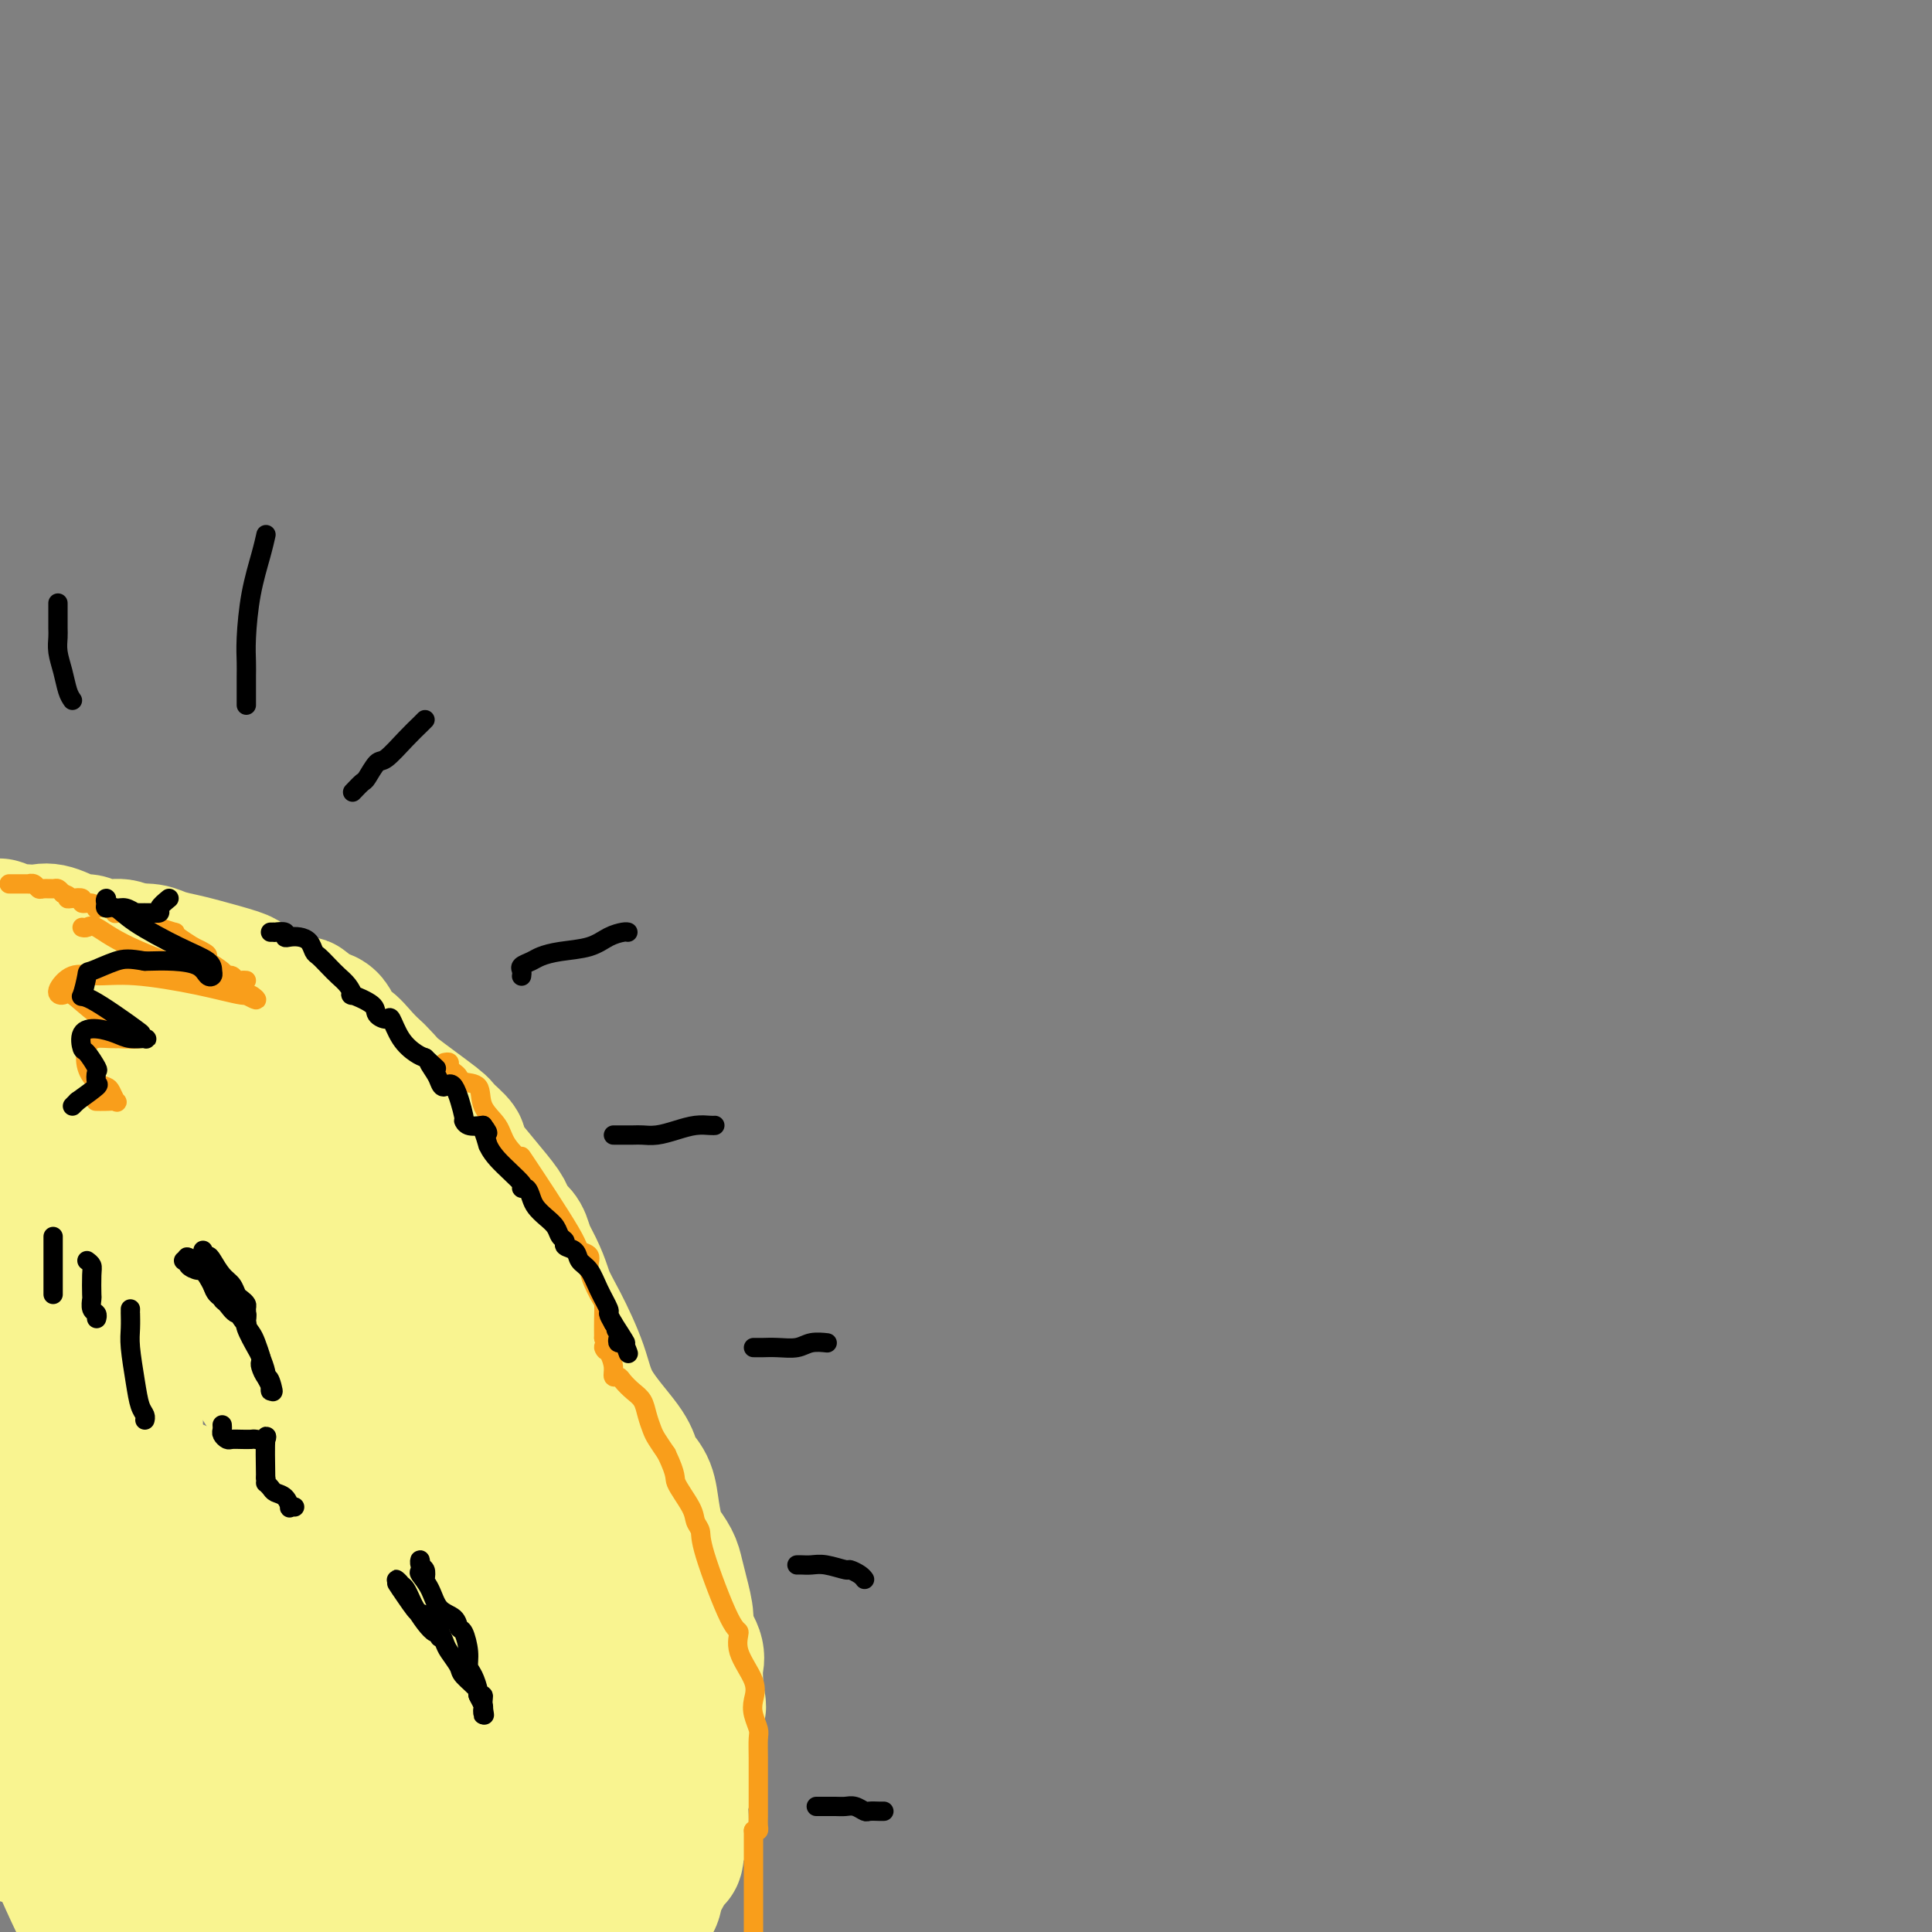 <svg viewBox='0 0 400 400' version='1.1' xmlns='http://www.w3.org/2000/svg' xmlns:xlink='http://www.w3.org/1999/xlink'><rect x="0" y="0" width="400" height="400" fill="#808080" stroke="none"/><g fill='none' stroke='#F9F490' stroke-width='28' stroke-linecap='round' stroke-linejoin='round'><path d='M6,210c0.363,-0.342 0.725,-0.684 1,-1c0.275,-0.316 0.462,-0.607 1,-1c0.538,-0.393 1.427,-0.890 2,-1c0.573,-0.110 0.829,0.167 1,0c0.171,-0.167 0.258,-0.777 1,-1c0.742,-0.223 2.141,-0.060 3,0c0.859,0.060 1.180,0.016 2,0c0.820,-0.016 2.141,-0.004 3,0c0.859,0.004 1.256,0.001 2,0c0.744,-0.001 1.834,-0.000 2,0c0.166,0.000 -0.592,0.000 0,0c0.592,-0.000 2.533,-0.000 4,0c1.467,0.000 2.458,0.000 3,0c0.542,-0.000 0.634,-0.001 1,0c0.366,0.001 1.005,0.003 2,0c0.995,-0.003 2.347,-0.012 3,0c0.653,0.012 0.608,0.044 1,0c0.392,-0.044 1.221,-0.166 2,0c0.779,0.166 1.508,0.619 2,1c0.492,0.381 0.746,0.691 1,1'/><path d='M43,208c4.964,0.730 3.374,1.555 3,2c-0.374,0.445 0.467,0.508 2,1c1.533,0.492 3.756,1.412 5,2c1.244,0.588 1.507,0.845 2,1c0.493,0.155 1.215,0.208 3,1c1.785,0.792 4.633,2.324 6,3c1.367,0.676 1.252,0.495 2,1c0.748,0.505 2.357,1.694 3,2c0.643,0.306 0.319,-0.272 1,0c0.681,0.272 2.368,1.392 3,2c0.632,0.608 0.209,0.702 0,1c-0.209,0.298 -0.202,0.799 0,1c0.202,0.201 0.601,0.100 1,0'/><path d='M74,225c4.911,2.806 1.688,1.319 1,1c-0.688,-0.319 1.158,0.528 2,1c0.842,0.472 0.681,0.568 1,1c0.319,0.432 1.117,1.199 2,2c0.883,0.801 1.849,1.637 2,2c0.151,0.363 -0.514,0.254 0,1c0.514,0.746 2.206,2.348 3,3c0.794,0.652 0.690,0.353 1,1c0.310,0.647 1.033,2.241 2,4c0.967,1.759 2.178,3.682 3,5c0.822,1.318 1.256,2.029 2,3c0.744,0.971 1.798,2.202 2,3c0.202,0.798 -0.450,1.163 0,2c0.450,0.837 2.001,2.145 3,4c0.999,1.855 1.447,4.258 2,6c0.553,1.742 1.213,2.825 2,4c0.787,1.175 1.703,2.442 2,3c0.297,0.558 -0.023,0.407 0,1c0.023,0.593 0.391,1.929 1,3c0.609,1.071 1.460,1.877 2,3c0.540,1.123 0.770,2.561 1,4'/><path d='M108,282c1.964,5.270 0.375,3.443 0,3c-0.375,-0.443 0.466,0.496 1,1c0.534,0.504 0.763,0.574 1,1c0.237,0.426 0.482,1.208 1,2c0.518,0.792 1.308,1.593 2,3c0.692,1.407 1.285,3.422 2,6c0.715,2.578 1.550,5.721 2,8c0.450,2.279 0.515,3.694 1,6c0.485,2.306 1.391,5.503 2,7c0.609,1.497 0.920,1.293 1,2c0.080,0.707 -0.069,2.326 0,4c0.069,1.674 0.358,3.404 1,5c0.642,1.596 1.636,3.057 2,4c0.364,0.943 0.098,1.366 0,2c-0.098,0.634 -0.026,1.478 0,2c0.026,0.522 0.008,0.720 0,1c-0.008,0.280 -0.004,0.640 0,1'/><path d='M124,340c2.415,9.269 0.451,3.442 0,2c-0.451,-1.442 0.611,1.501 1,3c0.389,1.499 0.105,1.553 0,2c-0.105,0.447 -0.031,1.288 0,2c0.031,0.712 0.019,1.295 0,3c-0.019,1.705 -0.045,4.531 0,6c0.045,1.469 0.162,1.581 0,2c-0.162,0.419 -0.601,1.144 -1,2c-0.399,0.856 -0.756,1.844 -1,3c-0.244,1.156 -0.375,2.481 -1,4c-0.625,1.519 -1.745,3.231 -2,4c-0.255,0.769 0.355,0.597 0,1c-0.355,0.403 -1.674,1.383 -2,2c-0.326,0.617 0.342,0.870 0,2c-0.342,1.130 -1.693,3.137 -2,4c-0.307,0.863 0.430,0.580 0,2c-0.430,1.420 -2.027,4.541 -3,6c-0.973,1.459 -1.323,1.257 -2,2c-0.677,0.743 -1.682,2.431 -2,3c-0.318,0.569 0.052,0.020 0,0c-0.052,-0.020 -0.526,0.490 -1,1'/><path d='M108,396c-2.507,5.615 -0.775,2.653 0,1c0.775,-1.653 0.592,-1.997 1,-2c0.408,-0.003 1.407,0.335 4,-1c2.593,-1.335 6.780,-4.344 9,-6c2.220,-1.656 2.475,-1.960 3,-2c0.525,-0.040 1.322,0.183 2,0c0.678,-0.183 1.239,-0.771 2,-1c0.761,-0.229 1.723,-0.099 2,0c0.277,0.099 -0.132,0.166 0,0c0.132,-0.166 0.806,-0.566 1,-1c0.194,-0.434 -0.092,-0.901 0,-1c0.092,-0.099 0.560,0.172 1,0c0.440,-0.172 0.850,-0.786 1,-1c0.150,-0.214 0.040,-0.027 0,0c-0.040,0.027 -0.011,-0.106 0,-1c0.011,-0.894 0.003,-2.548 0,-3c-0.003,-0.452 -0.001,0.300 0,0c0.001,-0.300 0.000,-1.650 0,-3'/><path d='M134,375c0.310,-1.922 0.085,-2.227 0,-3c-0.085,-0.773 -0.031,-2.016 0,-3c0.031,-0.984 0.037,-1.710 0,-3c-0.037,-1.290 -0.118,-3.143 0,-4c0.118,-0.857 0.433,-0.719 0,-2c-0.433,-1.281 -1.616,-3.980 -2,-5c-0.384,-1.020 0.031,-0.359 0,-1c-0.031,-0.641 -0.507,-2.582 -1,-4c-0.493,-1.418 -1.004,-2.311 -1,-3c0.004,-0.689 0.522,-1.172 0,-2c-0.522,-0.828 -2.084,-2.001 -3,-3c-0.916,-0.999 -1.185,-1.823 -1,-3c0.185,-1.177 0.825,-2.709 0,-5c-0.825,-2.291 -3.114,-5.343 -5,-8c-1.886,-2.657 -3.370,-4.918 -4,-6c-0.630,-1.082 -0.406,-0.986 -1,-2c-0.594,-1.014 -2.005,-3.139 -3,-5c-0.995,-1.861 -1.574,-3.456 -3,-6c-1.426,-2.544 -3.700,-6.035 -6,-9c-2.300,-2.965 -4.627,-5.403 -6,-7c-1.373,-1.597 -1.793,-2.353 -3,-5c-1.207,-2.647 -3.202,-7.185 -4,-9c-0.798,-1.815 -0.399,-0.908 0,0'/><path d='M91,277c-5.863,-8.968 -3.019,-2.887 -2,-1c1.019,1.887 0.213,-0.419 -1,-2c-1.213,-1.581 -2.834,-2.438 -5,-4c-2.166,-1.562 -4.876,-3.829 -7,-5c-2.124,-1.171 -3.663,-1.248 -8,-4c-4.337,-2.752 -11.471,-8.181 -15,-11c-3.529,-2.819 -3.453,-3.028 -5,-4c-1.547,-0.972 -4.715,-2.705 -7,-4c-2.285,-1.295 -3.685,-2.150 -5,-3c-1.315,-0.850 -2.544,-1.694 -3,-2c-0.456,-0.306 -0.140,-0.073 0,0c0.140,0.073 0.102,-0.015 1,0c0.898,0.015 2.730,0.131 6,2c3.270,1.869 7.976,5.490 16,10c8.024,4.510 19.366,9.910 30,19c10.634,9.090 20.562,21.869 28,30c7.438,8.131 12.387,11.612 17,19c4.613,7.388 8.889,18.682 11,25c2.111,6.318 2.055,7.659 2,9'/><path d='M144,351c1.718,5.116 -0.488,0.904 -3,-3c-2.512,-3.904 -5.332,-7.502 -7,-10c-1.668,-2.498 -2.186,-3.898 -8,-9c-5.814,-5.102 -16.926,-13.906 -24,-20c-7.074,-6.094 -10.111,-9.478 -14,-15c-3.889,-5.522 -8.629,-13.183 -12,-18c-3.371,-4.817 -5.372,-6.792 -8,-11c-2.628,-4.208 -5.882,-10.651 -9,-15c-3.118,-4.349 -6.100,-6.606 -9,-9c-2.900,-2.394 -5.717,-4.927 -7,-6c-1.283,-1.073 -1.031,-0.686 -1,0c0.031,0.686 -0.160,1.671 0,2c0.160,0.329 0.670,0.003 2,0c1.330,-0.003 3.480,0.319 6,1c2.520,0.681 5.409,1.722 8,3c2.591,1.278 4.883,2.794 7,4c2.117,1.206 4.058,2.103 6,3'/><path d='M71,248c8.019,5.044 14.065,11.156 17,14c2.935,2.844 2.759,2.422 4,3c1.241,0.578 3.900,2.158 5,3c1.100,0.842 0.640,0.946 0,1c-0.640,0.054 -1.459,0.058 -3,-1c-1.541,-1.058 -3.803,-3.179 -5,-4c-1.197,-0.821 -1.330,-0.342 -3,-2c-1.670,-1.658 -4.878,-5.452 -7,-8c-2.122,-2.548 -3.157,-3.848 -5,-5c-1.843,-1.152 -4.494,-2.156 -6,-3c-1.506,-0.844 -1.868,-1.530 -3,-2c-1.132,-0.470 -3.035,-0.725 -4,-1c-0.965,-0.275 -0.990,-0.571 -1,-1c-0.010,-0.429 -0.003,-0.991 0,-1c0.003,-0.009 0.001,0.536 0,1c-0.001,0.464 -0.000,0.847 0,1c0.000,0.153 0.000,0.077 0,0'/><path d='M27,197c0.497,-0.006 0.993,-0.013 1,0c0.007,0.013 -0.477,0.044 0,0c0.477,-0.044 1.914,-0.163 3,0c1.086,0.163 1.820,0.607 3,1c1.180,0.393 2.806,0.736 4,1c1.194,0.264 1.955,0.451 4,1c2.045,0.549 5.375,1.460 7,2c1.625,0.540 1.544,0.709 2,1c0.456,0.291 1.450,0.703 2,1c0.550,0.297 0.655,0.480 2,1c1.345,0.520 3.929,1.379 5,2c1.071,0.621 0.629,1.004 1,1c0.371,-0.004 1.555,-0.396 2,0c0.445,0.396 0.153,1.579 1,2c0.847,0.421 2.835,0.080 4,1c1.165,0.920 1.508,3.102 2,4c0.492,0.898 1.132,0.511 2,1c0.868,0.489 1.962,1.854 3,3c1.038,1.146 2.019,2.073 3,3'/><path d='M78,222c2.759,2.728 2.157,2.547 4,4c1.843,1.453 6.132,4.541 8,6c1.868,1.459 1.314,1.289 2,2c0.686,0.711 2.610,2.302 3,3c0.390,0.698 -0.754,0.504 1,3c1.754,2.496 6.406,7.683 8,10c1.594,2.317 0.128,1.765 0,2c-0.128,0.235 1.081,1.255 2,2c0.919,0.745 1.548,1.213 2,2c0.452,0.787 0.726,1.894 1,3'/><path d='M109,259c2.948,5.197 3.318,7.191 4,9c0.682,1.809 1.674,3.433 3,6c1.326,2.567 2.984,6.077 4,9c1.016,2.923 1.389,5.260 3,8c1.611,2.740 4.459,5.883 6,8c1.541,2.117 1.775,3.208 2,4c0.225,0.792 0.440,1.285 1,2c0.560,0.715 1.463,1.651 2,3c0.537,1.349 0.707,3.112 1,5c0.293,1.888 0.708,3.900 1,5c0.292,1.100 0.461,1.289 1,2c0.539,0.711 1.449,1.946 2,3c0.551,1.054 0.744,1.927 1,3c0.256,1.073 0.576,2.346 1,4c0.424,1.654 0.951,3.690 1,5c0.049,1.310 -0.379,1.893 0,3c0.379,1.107 1.566,2.739 2,4c0.434,1.261 0.116,2.153 0,3c-0.116,0.847 -0.031,1.651 0,3c0.031,1.349 0.009,3.243 0,5c-0.009,1.757 -0.004,3.379 0,5'/><path d='M144,358c0.049,3.173 0.171,3.106 0,4c-0.171,0.894 -0.634,2.751 -1,4c-0.366,1.249 -0.634,1.892 -1,3c-0.366,1.108 -0.829,2.682 -1,4c-0.171,1.318 -0.050,2.380 0,3c0.050,0.620 0.027,0.797 0,1c-0.027,0.203 -0.060,0.433 0,1c0.060,0.567 0.212,1.472 0,2c-0.212,0.528 -0.788,0.681 -1,1c-0.212,0.319 -0.061,0.806 0,1c0.061,0.194 0.030,0.097 0,0'/><path d='M140,382c-0.566,4.123 0.019,2.431 0,2c-0.019,-0.431 -0.642,0.399 -1,1c-0.358,0.601 -0.450,0.971 -1,2c-0.550,1.029 -1.559,2.715 -2,4c-0.441,1.285 -0.314,2.169 -1,3c-0.686,0.831 -2.185,1.608 -3,2c-0.815,0.392 -0.947,0.398 -1,1c-0.053,0.602 -0.026,1.801 0,3'/><path d='M114,393c0.300,1.223 0.601,2.447 0,0c-0.601,-2.447 -2.103,-8.564 -3,-12c-0.897,-3.436 -1.190,-4.191 -2,-7c-0.810,-2.809 -2.137,-7.673 -4,-13c-1.863,-5.327 -4.263,-11.118 -7,-17c-2.737,-5.882 -5.810,-11.856 -7,-15c-1.190,-3.144 -0.497,-3.458 -1,-5c-0.503,-1.542 -2.201,-4.310 -4,-8c-1.799,-3.690 -3.698,-8.300 -5,-11c-1.302,-2.700 -2.006,-3.489 -3,-5c-0.994,-1.511 -2.279,-3.743 -3,-5c-0.721,-1.257 -0.877,-1.539 -1,-1c-0.123,0.539 -0.213,1.899 0,3c0.213,1.101 0.730,1.944 2,4c1.270,2.056 3.292,5.327 4,7c0.708,1.673 0.103,1.749 2,4c1.897,2.251 6.298,6.678 10,13c3.702,6.322 6.707,14.538 9,21c2.293,6.462 3.873,11.170 5,16c1.127,4.830 1.799,9.783 2,12c0.201,2.217 -0.070,1.697 0,2c0.070,0.303 0.480,1.428 0,1c-0.480,-0.428 -1.852,-2.408 -4,-5c-2.148,-2.592 -5.074,-5.796 -8,-9'/><path d='M96,363c-4.291,-3.895 -9.019,-6.633 -14,-12c-4.981,-5.367 -10.215,-13.364 -13,-17c-2.785,-3.636 -3.121,-2.912 -6,-5c-2.879,-2.088 -8.302,-6.990 -12,-10c-3.698,-3.010 -5.670,-4.128 -8,-6c-2.330,-1.872 -5.016,-4.497 -6,-5c-0.984,-0.503 -0.266,1.115 0,2c0.266,0.885 0.080,1.038 0,1c-0.080,-0.038 -0.052,-0.268 0,1c0.052,1.268 0.129,4.034 1,6c0.871,1.966 2.534,3.133 8,11c5.466,7.867 14.733,22.433 24,37'/><path d='M70,366c6.731,10.046 7.560,11.163 8,12c0.440,0.837 0.492,1.396 1,2c0.508,0.604 1.471,1.255 1,1c-0.471,-0.255 -2.376,-1.416 -3,-2c-0.624,-0.584 0.032,-0.591 -2,-2c-2.032,-1.409 -6.753,-4.219 -13,-10c-6.247,-5.781 -14.019,-14.532 -18,-19c-3.981,-4.468 -4.171,-4.653 -7,-7c-2.829,-2.347 -8.296,-6.858 -12,-10c-3.704,-3.142 -5.645,-4.917 -7,-6c-1.355,-1.083 -2.124,-1.475 -3,-2c-0.876,-0.525 -1.859,-1.184 -2,0c-0.141,1.184 0.562,4.212 1,6c0.438,1.788 0.612,2.335 3,8c2.388,5.665 6.989,16.448 12,27c5.011,10.552 10.432,20.872 13,27c2.568,6.128 2.284,8.064 2,10'/><path d='M24,380c1.994,2.726 3.988,5.451 0,0c-3.988,-5.451 -13.958,-19.079 -18,-24c-4.042,-4.921 -2.155,-1.135 -2,0c0.155,1.135 -1.421,-0.381 -2,-1c-0.579,-0.619 -0.162,-0.340 0,0c0.162,0.340 0.070,0.742 0,1c-0.070,0.258 -0.118,0.373 0,2c0.118,1.627 0.403,4.766 1,7c0.597,2.234 1.507,3.563 4,9c2.493,5.437 6.569,14.982 9,20c2.431,5.018 3.215,5.509 4,6'/><path d='M21,399c0.732,2.007 1.464,4.014 0,0c-1.464,-4.014 -5.124,-14.048 -9,-29c-3.876,-14.952 -7.967,-34.822 -10,-42c-2.033,-7.178 -2.009,-1.663 -2,0c0.009,1.663 0.003,-0.525 -1,1c-1.003,1.525 -3.001,6.762 -5,12'/><path d='M0,375c-0.017,-1.090 -0.035,-2.181 0,0c0.035,2.181 0.121,7.633 15,5c14.879,-2.633 44.550,-13.353 58,-19c13.450,-5.647 10.678,-6.222 10,-8c-0.678,-1.778 0.736,-4.760 1,-7c0.264,-2.240 -0.622,-3.738 -1,-5c-0.378,-1.262 -0.246,-2.287 -1,-3c-0.754,-0.713 -2.393,-1.112 -4,-2c-1.607,-0.888 -3.182,-2.265 -6,0c-2.818,2.265 -6.879,8.170 -9,13c-2.121,4.830 -2.300,8.583 -3,13c-0.700,4.417 -1.919,9.497 1,16c2.919,6.503 9.977,14.429 14,19c4.023,4.571 5.012,5.785 6,7'/><path d='M86,399c0.033,0.485 0.065,0.969 0,0c-0.065,-0.969 -0.229,-3.393 -5,-6c-4.771,-2.607 -14.150,-5.399 -18,-6c-3.850,-0.601 -2.171,0.988 -3,2c-0.829,1.012 -4.166,1.447 -6,2c-1.834,0.553 -2.163,1.223 -2,2c0.163,0.777 0.820,1.661 1,2c0.180,0.339 -0.117,0.134 2,0c2.117,-0.134 6.648,-0.198 12,0c5.352,0.198 11.525,0.657 16,0c4.475,-0.657 7.252,-2.429 9,-3c1.748,-0.571 2.467,0.059 3,0c0.533,-0.059 0.882,-0.806 0,-1c-0.882,-0.194 -2.993,0.167 -4,0c-1.007,-0.167 -0.911,-0.862 -3,-2c-2.089,-1.138 -6.365,-2.719 -10,-4c-3.635,-1.281 -6.629,-2.260 -9,-3c-2.371,-0.740 -4.120,-1.240 -5,-2c-0.880,-0.760 -0.891,-1.782 -1,-2c-0.109,-0.218 -0.317,0.366 0,0c0.317,-0.366 1.158,-1.683 2,-3'/><path d='M65,375c1.305,-1.715 4.068,-3.502 8,-9c3.932,-5.498 9.035,-14.707 13,-20c3.965,-5.293 6.793,-6.671 9,-8c2.207,-1.329 3.795,-2.609 5,-3c1.205,-0.391 2.029,0.107 2,0c-0.029,-0.107 -0.910,-0.818 -2,-1c-1.090,-0.182 -2.390,0.166 -4,-1c-1.610,-1.166 -3.529,-3.847 -6,-7c-2.471,-3.153 -5.494,-6.778 -9,-10c-3.506,-3.222 -7.495,-6.042 -11,-9c-3.505,-2.958 -6.525,-6.055 -10,-11c-3.475,-4.945 -7.404,-11.737 -10,-15c-2.596,-3.263 -3.859,-2.996 -6,-5c-2.141,-2.004 -5.162,-6.279 -7,-9c-1.838,-2.721 -2.495,-3.886 -3,-5c-0.505,-1.114 -0.859,-2.175 -1,-1c-0.141,1.175 -0.071,4.588 0,8'/><path d='M33,269c-0.147,3.079 -0.016,7.278 0,9c0.016,1.722 -0.084,0.967 0,1c0.084,0.033 0.352,0.855 0,1c-0.352,0.145 -1.325,-0.385 -1,0c0.325,0.385 1.949,1.686 -3,0c-4.949,-1.686 -16.471,-6.359 -22,-8c-5.529,-1.641 -5.066,-0.249 -5,0c0.066,0.249 -0.267,-0.643 -1,1c-0.733,1.643 -1.867,5.822 -3,10'/><path d='M-1,292c-0.430,-0.300 -0.860,-0.601 0,0c0.860,0.601 3.011,2.103 3,2c-0.011,-0.103 -2.185,-1.810 1,1c3.185,2.810 11.729,10.137 16,13c4.271,2.863 4.268,1.262 5,1c0.732,-0.262 2.198,0.815 3,0c0.802,-0.815 0.941,-3.524 1,-7c0.059,-3.476 0.039,-7.720 0,-10c-0.039,-2.280 -0.096,-2.596 0,-4c0.096,-1.404 0.347,-3.897 0,-7c-0.347,-3.103 -1.291,-6.817 -2,-9c-0.709,-2.183 -1.184,-2.834 -3,-4c-1.816,-1.166 -4.974,-2.845 -7,-4c-2.026,-1.155 -2.920,-1.785 -5,-2c-2.080,-0.215 -5.347,-0.015 -7,1c-1.653,1.015 -1.692,2.845 -2,4c-0.308,1.155 -0.885,1.634 -1,4c-0.115,2.366 0.232,6.617 1,9c0.768,2.383 1.959,2.896 3,4c1.041,1.104 1.934,2.797 4,4c2.066,1.203 5.305,1.915 8,2c2.695,0.085 4.848,-0.458 7,-1'/><path d='M24,289c2.998,-1.272 2.992,-4.952 4,-8c1.008,-3.048 3.031,-5.464 4,-9c0.969,-3.536 0.883,-8.190 1,-11c0.117,-2.810 0.435,-3.775 0,-6c-0.435,-2.225 -1.623,-5.711 -3,-10c-1.377,-4.289 -2.944,-9.380 -4,-12c-1.056,-2.620 -1.600,-2.768 -3,-4c-1.400,-1.232 -3.655,-3.547 -5,-5c-1.345,-1.453 -1.779,-2.043 -3,-3c-1.221,-0.957 -3.230,-2.280 -4,-3c-0.770,-0.720 -0.300,-0.837 -1,-1c-0.700,-0.163 -2.570,-0.371 -4,0c-1.430,0.371 -2.422,1.321 -3,2c-0.578,0.679 -0.743,1.088 -1,2c-0.257,0.912 -0.605,2.328 -1,3c-0.395,0.672 -0.838,0.601 -1,1c-0.162,0.399 -0.043,1.267 0,2c0.043,0.733 0.012,1.330 0,2c-0.012,0.670 -0.003,1.411 0,2c0.003,0.589 0.001,1.025 0,2c-0.001,0.975 -0.000,2.487 0,4'/><path d='M0,237c0.152,1.729 0.531,1.052 1,0c0.469,-1.052 1.027,-2.478 1,-3c-0.027,-0.522 -0.640,-0.138 0,-1c0.640,-0.862 2.534,-2.969 4,-4c1.466,-1.031 2.505,-0.987 3,-1c0.495,-0.013 0.448,-0.083 1,0c0.552,0.083 1.704,0.317 3,0c1.296,-0.317 2.735,-1.187 5,0c2.265,1.187 5.356,4.430 7,6c1.644,1.570 1.840,1.465 3,7c1.160,5.535 3.284,16.709 4,22c0.716,5.291 0.023,4.700 0,5c-0.023,0.300 0.625,1.493 0,2c-0.625,0.507 -2.521,0.329 -4,-1c-1.479,-1.329 -2.541,-3.810 -4,-6c-1.459,-2.190 -3.316,-4.090 -6,-6c-2.684,-1.910 -6.195,-3.832 -8,-5c-1.805,-1.168 -1.902,-1.584 -2,-2'/><path d='M8,250c-4.425,-3.604 -5.488,-3.113 -6,-3c-0.512,0.113 -0.475,-0.152 -1,-1c-0.525,-0.848 -1.613,-2.280 -2,-3c-0.387,-0.720 -0.073,-0.727 0,-1c0.073,-0.273 -0.095,-0.812 1,-1c1.095,-0.188 3.452,-0.024 6,0c2.548,0.024 5.285,-0.092 8,-1c2.715,-0.908 5.406,-2.607 8,-4c2.594,-1.393 5.090,-2.481 6,-3c0.910,-0.519 0.234,-0.468 1,-1c0.766,-0.532 2.974,-1.645 4,-2c1.026,-0.355 0.870,0.048 1,0c0.130,-0.048 0.547,-0.549 1,-1c0.453,-0.451 0.942,-0.853 1,-1c0.058,-0.147 -0.314,-0.039 -1,0c-0.686,0.039 -1.685,0.011 -2,0c-0.315,-0.011 0.053,-0.003 0,0c-0.053,0.003 -0.526,0.002 -1,0'/><path d='M32,228c-0.619,-0.178 -0.166,-0.623 0,-1c0.166,-0.377 0.045,-0.688 0,-1c-0.045,-0.312 -0.015,-0.626 0,-1c0.015,-0.374 0.016,-0.807 0,-2c-0.016,-1.193 -0.050,-3.145 0,-4c0.050,-0.855 0.183,-0.614 0,-1c-0.183,-0.386 -0.681,-1.398 -1,-2c-0.319,-0.602 -0.460,-0.795 -1,-1c-0.540,-0.205 -1.480,-0.422 -2,-1c-0.520,-0.578 -0.619,-1.519 -1,-2c-0.381,-0.481 -1.045,-0.504 -2,-1c-0.955,-0.496 -2.200,-1.467 -3,-2c-0.800,-0.533 -1.156,-0.629 -2,-1c-0.844,-0.371 -2.175,-1.017 -3,-2c-0.825,-0.983 -1.145,-2.303 -2,-3c-0.855,-0.697 -2.244,-0.771 -3,-1c-0.756,-0.229 -0.878,-0.615 -1,-1'/><path d='M11,201c-3.441,-2.971 -2.042,-2.898 -2,-3c0.042,-0.102 -1.271,-0.378 -2,-1c-0.729,-0.622 -0.874,-1.590 -1,-2c-0.126,-0.410 -0.235,-0.264 -1,0c-0.765,0.264 -2.188,0.645 -3,1c-0.812,0.355 -1.014,0.684 -1,1c0.014,0.316 0.244,0.621 0,1c-0.244,0.379 -0.963,0.834 -1,1c-0.037,0.166 0.608,0.045 1,0c0.392,-0.045 0.531,-0.013 1,0c0.469,0.013 1.267,0.006 2,0c0.733,-0.006 1.399,-0.013 2,0c0.601,0.013 1.136,0.045 2,0c0.864,-0.045 2.056,-0.167 3,0c0.944,0.167 1.639,0.622 3,1c1.361,0.378 3.389,0.679 5,1c1.611,0.321 2.806,0.660 4,1'/><path d='M23,202c4.072,0.351 2.751,-0.272 3,0c0.249,0.272 2.068,1.437 3,2c0.932,0.563 0.976,0.522 2,1c1.024,0.478 3.027,1.475 4,2c0.973,0.525 0.917,0.580 3,3c2.083,2.420 6.307,7.207 8,9c1.693,1.793 0.857,0.594 1,1c0.143,0.406 1.265,2.418 2,3c0.735,0.582 1.082,-0.266 2,1c0.918,1.266 2.405,4.648 3,6c0.595,1.352 0.297,0.676 0,0'/><path d='M33,209c-0.364,-0.301 -0.727,-0.602 -1,-1c-0.273,-0.398 -0.454,-0.892 -1,-1c-0.546,-0.108 -1.457,0.169 -2,0c-0.543,-0.169 -0.720,-0.783 -1,-1c-0.280,-0.217 -0.664,-0.036 -1,0c-0.336,0.036 -0.624,-0.074 -1,0c-0.376,0.074 -0.839,0.332 -1,0c-0.161,-0.332 -0.021,-1.255 -1,-2c-0.979,-0.745 -3.078,-1.314 -4,-2c-0.922,-0.686 -0.666,-1.489 -1,-2c-0.334,-0.511 -1.257,-0.728 -2,-1c-0.743,-0.272 -1.304,-0.598 -2,-1c-0.696,-0.402 -1.527,-0.881 -2,-1c-0.473,-0.119 -0.590,0.122 -1,0c-0.410,-0.122 -1.114,-0.607 -2,-1c-0.886,-0.393 -1.955,-0.694 -3,-1c-1.045,-0.306 -2.067,-0.618 -3,-1c-0.933,-0.382 -1.776,-0.834 -2,-1c-0.224,-0.166 0.170,-0.045 0,0c-0.170,0.045 -0.906,0.013 -1,0c-0.094,-0.013 0.453,-0.006 1,0'/><path d='M2,193c-4.604,-2.476 -0.614,-0.666 1,0c1.614,0.666 0.853,0.186 1,0c0.147,-0.186 1.204,-0.079 2,0c0.796,0.079 1.331,0.130 2,0c0.669,-0.130 1.471,-0.442 3,0c1.529,0.442 3.785,1.639 5,2c1.215,0.361 1.388,-0.113 2,0c0.612,0.113 1.661,0.815 3,1c1.339,0.185 2.967,-0.145 4,0c1.033,0.145 1.470,0.765 2,1c0.530,0.235 1.153,0.084 2,1c0.847,0.916 1.919,2.897 3,4c1.081,1.103 2.170,1.328 3,2c0.830,0.672 1.399,1.792 2,2c0.601,0.208 1.234,-0.495 2,0c0.766,0.495 1.664,2.187 3,3c1.336,0.813 3.109,0.745 4,1c0.891,0.255 0.899,0.831 1,1c0.101,0.169 0.297,-0.070 1,0c0.703,0.070 1.915,0.449 3,1c1.085,0.551 2.042,1.276 3,2'/><path d='M54,214c5.085,3.489 3.299,3.212 4,4c0.701,0.788 3.890,2.643 6,4c2.110,1.357 3.140,2.217 4,3c0.860,0.783 1.550,1.488 2,2c0.450,0.512 0.660,0.830 2,2c1.340,1.170 3.812,3.191 5,4c1.188,0.809 1.094,0.404 1,0'/><path d='M78,233c4.066,3.584 2.232,3.045 2,3c-0.232,-0.045 1.139,0.404 2,1c0.861,0.596 1.211,1.339 2,2c0.789,0.661 2.016,1.242 4,4c1.984,2.758 4.724,7.694 6,10c1.276,2.306 1.086,1.982 1,2c-0.086,0.018 -0.069,0.379 0,1c0.069,0.621 0.190,1.502 1,2c0.810,0.498 2.309,0.612 3,1c0.691,0.388 0.573,1.051 1,2c0.427,0.949 1.397,2.184 2,3c0.603,0.816 0.837,1.212 1,2c0.163,0.788 0.254,1.967 1,3c0.746,1.033 2.145,1.918 3,3c0.855,1.082 1.164,2.360 2,3c0.836,0.640 2.199,0.643 3,1c0.801,0.357 1.040,1.069 1,2c-0.040,0.931 -0.359,2.081 0,3c0.359,0.919 1.395,1.607 2,3c0.605,1.393 0.778,3.490 1,5c0.222,1.510 0.492,2.431 1,3c0.508,0.569 1.254,0.784 2,1'/><path d='M119,293c1.488,2.624 1.708,0.684 2,1c0.292,0.316 0.656,2.888 1,4c0.344,1.112 0.670,0.765 1,2c0.330,1.235 0.666,4.054 1,5c0.334,0.946 0.665,0.020 1,1c0.335,0.980 0.672,3.868 1,5c0.328,1.132 0.647,0.510 1,1c0.353,0.490 0.739,2.093 1,3c0.261,0.907 0.396,1.118 1,2c0.604,0.882 1.678,2.435 2,4c0.322,1.565 -0.106,3.143 0,4c0.106,0.857 0.746,0.993 1,2c0.254,1.007 0.121,2.885 0,4c-0.121,1.115 -0.228,1.465 0,2c0.228,0.535 0.793,1.254 1,2c0.207,0.746 0.055,1.520 0,2c-0.055,0.480 -0.015,0.668 0,1c0.015,0.332 0.004,0.809 0,1c-0.004,0.191 -0.002,0.095 0,0'/></g>
<g fill='none' stroke='#F99E1B' stroke-width='4' stroke-linecap='round' stroke-linejoin='round'><path d='M2,183c-0.100,0.000 -0.199,0.000 0,0c0.199,-0.000 0.697,-0.001 1,0c0.303,0.001 0.410,0.004 1,0c0.590,-0.004 1.663,-0.015 2,0c0.337,0.015 -0.061,0.057 0,0c0.061,-0.057 0.580,-0.212 1,0c0.420,0.212 0.743,0.792 1,1c0.257,0.208 0.450,0.046 1,0c0.550,-0.046 1.456,0.026 2,0c0.544,-0.026 0.727,-0.150 1,0c0.273,0.150 0.637,0.575 1,1'/><path d='M13,185c1.902,0.531 1.157,0.859 1,1c-0.157,0.141 0.274,0.094 1,0c0.726,-0.094 1.748,-0.235 2,0c0.252,0.235 -0.267,0.847 0,1c0.267,0.153 1.320,-0.151 2,0c0.680,0.151 0.988,0.759 1,1c0.012,0.241 -0.274,0.116 0,0c0.274,-0.116 1.106,-0.224 2,0c0.894,0.224 1.851,0.778 2,1c0.149,0.222 -0.508,0.110 0,0c0.508,-0.110 2.181,-0.218 3,0c0.819,0.218 0.784,0.763 1,1c0.216,0.237 0.682,0.168 1,0c0.318,-0.168 0.489,-0.433 1,0c0.511,0.433 1.362,1.566 2,2c0.638,0.434 1.062,0.171 1,0c-0.062,-0.171 -0.611,-0.250 0,0c0.611,0.250 2.380,0.830 3,1c0.620,0.170 0.090,-0.070 0,0c-0.090,0.070 0.260,0.448 1,1c0.740,0.552 1.870,1.276 3,2'/><path d='M40,196c4.615,2.122 2.651,1.927 2,2c-0.651,0.073 0.011,0.416 1,1c0.989,0.584 2.306,1.410 3,2c0.694,0.590 0.764,0.943 1,1c0.236,0.057 0.638,-0.181 1,0c0.362,0.181 0.685,0.780 1,1c0.315,0.220 0.623,0.059 1,0c0.377,-0.059 0.822,-0.017 1,0c0.178,0.017 0.089,0.008 0,0'/><path d='M17,192c0.299,0.078 0.599,0.156 1,0c0.401,-0.156 0.904,-0.545 2,0c1.096,0.545 2.784,2.023 7,4c4.216,1.977 10.960,4.454 15,6c4.040,1.546 5.375,2.160 7,3c1.625,0.840 3.539,1.906 4,2c0.461,0.094 -0.532,-0.783 -1,-1c-0.468,-0.217 -0.410,0.226 -2,0c-1.590,-0.226 -4.827,-1.122 -9,-2c-4.173,-0.878 -9.284,-1.737 -13,-2c-3.716,-0.263 -6.039,0.070 -8,0c-1.961,-0.070 -3.559,-0.542 -5,0c-1.441,0.542 -2.724,2.100 -3,3c-0.276,0.900 0.454,1.144 1,1c0.546,-0.144 0.906,-0.676 2,0c1.094,0.676 2.920,2.560 5,4c2.080,1.440 4.413,2.438 6,3c1.587,0.562 2.427,0.690 3,1c0.573,0.310 0.878,0.803 0,1c-0.878,0.197 -2.939,0.099 -5,0'/><path d='M24,215c-1.565,0.086 -2.977,-0.198 -4,0c-1.023,0.198 -1.659,0.878 -2,2c-0.341,1.122 -0.389,2.686 0,4c0.389,1.314 1.216,2.376 2,3c0.784,0.624 1.525,0.808 2,1c0.475,0.192 0.684,0.391 1,1c0.316,0.609 0.739,1.627 1,2c0.261,0.373 0.359,0.100 0,0c-0.359,-0.100 -1.173,-0.027 -2,0c-0.827,0.027 -1.665,0.008 -2,0c-0.335,-0.008 -0.168,-0.004 0,0'/><path d='M92,220c0.445,-0.089 0.891,-0.178 1,0c0.109,0.178 -0.117,0.623 0,1c0.117,0.377 0.579,0.687 1,1c0.421,0.313 0.803,0.628 1,1c0.197,0.372 0.211,0.801 1,1c0.789,0.199 2.354,0.169 3,1c0.646,0.831 0.375,2.525 1,4c0.625,1.475 2.147,2.731 3,4c0.853,1.269 1.035,2.550 2,4c0.965,1.450 2.711,3.070 3,3c0.289,-0.070 -0.881,-1.830 1,1c1.881,2.830 6.812,10.250 9,14c2.188,3.750 1.634,3.829 2,4c0.366,0.171 1.653,0.432 2,1c0.347,0.568 -0.247,1.442 0,3c0.247,1.558 1.334,3.799 2,5c0.666,1.201 0.910,1.362 1,2c0.090,0.638 0.026,1.754 0,3c-0.026,1.246 -0.013,2.623 0,4'/><path d='M125,277c1.039,3.836 0.138,2.425 0,2c-0.138,-0.425 0.487,0.137 1,1c0.513,0.863 0.914,2.027 1,3c0.086,0.973 -0.142,1.754 0,2c0.142,0.246 0.654,-0.045 1,0c0.346,0.045 0.527,0.425 1,1c0.473,0.575 1.239,1.347 2,2c0.761,0.653 1.516,1.189 2,2c0.484,0.811 0.697,1.898 1,3c0.303,1.102 0.697,2.220 1,3c0.303,0.780 0.515,1.223 1,2c0.485,0.777 1.242,1.889 2,3'/><path d='M138,301c2.294,4.810 1.528,4.836 2,6c0.472,1.164 2.182,3.465 3,5c0.818,1.535 0.746,2.304 1,3c0.254,0.696 0.836,1.321 1,2c0.164,0.679 -0.088,1.413 1,5c1.088,3.587 3.518,10.028 5,13c1.482,2.972 2.018,2.476 2,3c-0.018,0.524 -0.590,2.070 0,4c0.590,1.930 2.340,4.245 3,6c0.660,1.755 0.229,2.950 0,4c-0.229,1.050 -0.258,1.953 0,3c0.258,1.047 0.801,2.237 1,3c0.199,0.763 0.053,1.100 0,2c-0.053,0.900 -0.014,2.363 0,4c0.014,1.637 0.005,3.447 0,5c-0.005,1.553 -0.004,2.847 0,4c0.004,1.153 0.011,2.165 0,3c-0.011,0.835 -0.042,1.494 0,2c0.042,0.506 0.155,0.859 0,1c-0.155,0.141 -0.577,0.071 -1,0'/><path d='M156,379c0.000,5.175 0.000,2.614 0,2c0.000,-0.614 0.000,0.719 0,3c0.000,2.281 0.000,5.509 0,9c0.000,3.491 0.000,7.246 0,11'/></g>
<g fill='none' stroke='#000000' stroke-width='4' stroke-linecap='round' stroke-linejoin='round'><path d='M42,259c0.026,-0.116 0.051,-0.231 0,0c-0.051,0.231 -0.179,0.810 0,1c0.179,0.190 0.664,-0.009 1,0c0.336,0.009 0.524,0.226 1,1c0.476,0.774 1.242,2.106 2,3c0.758,0.894 1.509,1.352 2,2c0.491,0.648 0.720,1.487 1,2c0.280,0.513 0.609,0.702 1,1c0.391,0.298 0.844,0.707 1,1c0.156,0.293 0.016,0.472 0,1c-0.016,0.528 0.091,1.406 0,2c-0.091,0.594 -0.379,0.904 0,2c0.379,1.096 1.426,2.980 2,4c0.574,1.020 0.676,1.178 1,2c0.324,0.822 0.871,2.309 1,3c0.129,0.691 -0.161,0.587 0,1c0.161,0.413 0.774,1.342 1,2c0.226,0.658 0.065,1.045 0,1c-0.065,-0.045 -0.032,-0.523 0,-1'/><path d='M56,287c0.973,2.590 0.405,0.066 0,-1c-0.405,-1.066 -0.648,-0.674 -1,-1c-0.352,-0.326 -0.815,-1.372 -1,-2c-0.185,-0.628 -0.092,-0.839 0,-1c0.092,-0.161 0.184,-0.272 0,-1c-0.184,-0.728 -0.644,-2.074 -1,-3c-0.356,-0.926 -0.610,-1.432 -1,-2c-0.390,-0.568 -0.918,-1.198 -1,-2c-0.082,-0.802 0.280,-1.774 0,-2c-0.280,-0.226 -1.202,0.295 -2,0c-0.798,-0.295 -1.472,-1.407 -2,-2c-0.528,-0.593 -0.910,-0.668 -1,-1c-0.090,-0.332 0.112,-0.920 0,-1c-0.112,-0.080 -0.540,0.347 -1,0c-0.460,-0.347 -0.954,-1.469 -1,-2c-0.046,-0.531 0.357,-0.472 0,-1c-0.357,-0.528 -1.473,-1.644 -2,-2c-0.527,-0.356 -0.464,0.048 -1,0c-0.536,-0.048 -1.669,-0.549 -2,-1c-0.331,-0.451 0.142,-0.852 0,-1c-0.142,-0.148 -0.898,-0.042 -1,0c-0.102,0.042 0.449,0.021 1,0'/><path d='M39,261c-1.329,-1.853 1.350,0.015 3,2c1.650,1.985 2.271,4.086 3,5c0.729,0.914 1.568,0.640 2,1c0.432,0.360 0.459,1.354 1,2c0.541,0.646 1.595,0.944 2,1c0.405,0.056 0.160,-0.129 0,0c-0.160,0.129 -0.235,0.573 0,1c0.235,0.427 0.782,0.836 1,1c0.218,0.164 0.109,0.082 0,0'/><path d='M88,327c0.112,-0.778 0.225,-1.555 0,-2c-0.225,-0.445 -0.786,-0.556 -1,-1c-0.214,-0.444 -0.081,-1.219 0,-1c0.081,0.219 0.109,1.434 0,2c-0.109,0.566 -0.356,0.485 0,1c0.356,0.515 1.313,1.627 2,3c0.687,1.373 1.102,3.007 2,4c0.898,0.993 2.278,1.344 3,2c0.722,0.656 0.785,1.616 1,2c0.215,0.384 0.584,0.191 1,1c0.416,0.809 0.881,2.621 1,4c0.119,1.379 -0.108,2.324 0,3c0.108,0.676 0.551,1.084 1,2c0.449,0.916 0.905,2.341 1,3c0.095,0.659 -0.171,0.552 0,1c0.171,0.448 0.778,1.450 1,2c0.222,0.550 0.060,0.648 0,1c-0.060,0.352 -0.017,0.958 0,1c0.017,0.042 0.009,-0.479 0,-1'/><path d='M100,354c0.599,2.371 0.097,0.300 0,-1c-0.097,-1.300 0.210,-1.828 0,-2c-0.210,-0.172 -0.939,0.011 -1,0c-0.061,-0.011 0.545,-0.215 0,-1c-0.545,-0.785 -2.240,-2.152 -3,-3c-0.760,-0.848 -0.584,-1.179 -1,-2c-0.416,-0.821 -1.424,-2.134 -2,-3c-0.576,-0.866 -0.721,-1.285 -1,-2c-0.279,-0.715 -0.690,-1.724 -1,-2c-0.310,-0.276 -0.517,0.182 -1,0c-0.483,-0.182 -1.242,-1.004 -2,-2c-0.758,-0.996 -1.514,-2.166 -2,-3c-0.486,-0.834 -0.701,-1.331 -1,-2c-0.299,-0.669 -0.682,-1.511 -1,-2c-0.318,-0.489 -0.570,-0.626 -1,-1c-0.430,-0.374 -1.039,-0.985 -1,-1c0.039,-0.015 0.725,0.567 1,1c0.275,0.433 0.137,0.716 0,1'/><path d='M83,329c-2.269,-3.297 0.559,0.962 2,3c1.441,2.038 1.496,1.857 2,2c0.504,0.143 1.455,0.612 2,1c0.545,0.388 0.682,0.696 1,1c0.318,0.304 0.817,0.604 1,1c0.183,0.396 0.049,0.890 0,1c-0.049,0.110 -0.013,-0.163 0,0c0.013,0.163 0.004,0.761 0,1c-0.004,0.239 -0.002,0.120 0,0'/><path d='M46,295c0.025,0.340 0.051,0.679 0,1c-0.051,0.321 -0.178,0.622 0,1c0.178,0.378 0.662,0.833 1,1c0.338,0.167 0.529,0.046 1,0c0.471,-0.046 1.222,-0.018 2,0c0.778,0.018 1.581,0.027 2,0c0.419,-0.027 0.452,-0.090 1,0c0.548,0.090 1.609,0.332 2,0c0.391,-0.332 0.112,-1.238 0,0c-0.112,1.238 -0.056,4.619 0,8'/><path d='M55,306c0.258,1.418 -0.099,0.962 0,1c0.099,0.038 0.652,0.571 1,1c0.348,0.429 0.489,0.756 1,1c0.511,0.244 1.391,0.405 2,1c0.609,0.595 0.947,1.623 1,2c0.053,0.377 -0.178,0.101 0,0c0.178,-0.101 0.765,-0.029 1,0c0.235,0.029 0.117,0.014 0,0'/><path d='M51,146c-0.000,-0.270 -0.001,-0.539 0,-1c0.001,-0.461 0.002,-1.113 0,-2c-0.002,-0.887 -0.008,-2.008 0,-3c0.008,-0.992 0.030,-1.857 0,-3c-0.030,-1.143 -0.113,-2.566 0,-5c0.113,-2.434 0.422,-5.879 1,-9c0.578,-3.121 1.425,-5.917 2,-8c0.575,-2.083 0.879,-3.452 1,-4c0.121,-0.548 0.061,-0.274 0,0'/><path d='M73,164c0.784,-0.822 1.567,-1.644 2,-2c0.433,-0.356 0.515,-0.245 1,-1c0.485,-0.755 1.374,-2.374 2,-3c0.626,-0.626 0.991,-0.259 2,-1c1.009,-0.741 2.663,-2.591 4,-4c1.337,-1.409 2.358,-2.378 3,-3c0.642,-0.622 0.903,-0.898 1,-1c0.097,-0.102 0.028,-0.029 0,0c-0.028,0.029 -0.014,0.015 0,0'/><path d='M108,202c-0.013,0.089 -0.027,0.179 0,0c0.027,-0.179 0.094,-0.625 0,-1c-0.094,-0.375 -0.349,-0.677 0,-1c0.349,-0.323 1.303,-0.668 2,-1c0.697,-0.332 1.135,-0.653 2,-1c0.865,-0.347 2.155,-0.720 4,-1c1.845,-0.280 4.246,-0.467 6,-1c1.754,-0.533 2.862,-1.411 4,-2c1.138,-0.589 2.306,-0.889 3,-1c0.694,-0.111 0.912,-0.032 1,0c0.088,0.032 0.044,0.016 0,0'/><path d='M127,235c0.126,-0.002 0.252,-0.003 1,0c0.748,0.003 2.118,0.011 3,0c0.882,-0.011 1.276,-0.041 2,0c0.724,0.041 1.777,0.155 3,0c1.223,-0.155 2.615,-0.577 4,-1c1.385,-0.423 2.763,-0.845 4,-1c1.237,-0.155 2.333,-0.042 3,0c0.667,0.042 0.905,0.012 1,0c0.095,-0.012 0.048,-0.006 0,0'/><path d='M156,279c0.373,-0.002 0.745,-0.004 1,0c0.255,0.004 0.391,0.015 1,0c0.609,-0.015 1.690,-0.057 3,0c1.310,0.057 2.848,0.211 4,0c1.152,-0.211 1.917,-0.789 3,-1c1.083,-0.211 2.484,-0.057 3,0c0.516,0.057 0.147,0.016 0,0c-0.147,-0.016 -0.074,-0.008 0,0'/><path d='M165,324c0.256,-0.009 0.512,-0.017 1,0c0.488,0.017 1.209,0.060 2,0c0.791,-0.060 1.652,-0.223 3,0c1.348,0.223 3.185,0.830 4,1c0.815,0.170 0.610,-0.099 1,0c0.390,0.099 1.374,0.565 2,1c0.626,0.435 0.893,0.839 1,1c0.107,0.161 0.053,0.081 0,0'/><path d='M169,374c0.893,-0.001 1.786,-0.001 2,0c0.214,0.001 -0.251,0.004 0,0c0.251,-0.004 1.218,-0.015 2,0c0.782,0.015 1.379,0.057 2,0c0.621,-0.057 1.266,-0.211 2,0c0.734,0.211 1.556,0.789 2,1c0.444,0.211 0.511,0.057 1,0c0.489,-0.057 1.401,-0.015 2,0c0.599,0.015 0.885,0.004 1,0c0.115,-0.004 0.057,-0.002 0,0'/><path d='M15,145c-0.340,-0.492 -0.679,-0.984 -1,-2c-0.321,-1.016 -0.622,-2.555 -1,-4c-0.378,-1.445 -0.833,-2.797 -1,-4c-0.167,-1.203 -0.045,-2.256 0,-3c0.045,-0.744 0.012,-1.179 0,-2c-0.012,-0.821 -0.003,-2.029 0,-3c0.003,-0.971 0.001,-1.706 0,-2c-0.001,-0.294 -0.000,-0.147 0,0'/><path d='M35,186c-0.892,0.732 -1.784,1.464 -2,2c-0.216,0.536 0.245,0.877 0,1c-0.245,0.123 -1.196,0.029 -2,0c-0.804,-0.029 -1.461,0.007 -2,0c-0.539,-0.007 -0.961,-0.057 -1,0c-0.039,0.057 0.305,0.221 0,0c-0.305,-0.221 -1.258,-0.827 -2,-1c-0.742,-0.173 -1.272,0.087 -2,0c-0.728,-0.087 -1.654,-0.523 -2,-1c-0.346,-0.477 -0.113,-0.997 0,-1c0.113,-0.003 0.107,0.509 0,1c-0.107,0.491 -0.316,0.960 0,1c0.316,0.040 1.156,-0.351 2,0c0.844,0.351 1.691,1.442 4,3c2.309,1.558 6.080,3.582 9,5c2.920,1.418 4.989,2.230 6,3c1.011,0.770 0.964,1.499 1,2c0.036,0.501 0.153,0.775 0,1c-0.153,0.225 -0.577,0.400 -1,0c-0.423,-0.400 -0.845,-1.377 -2,-2c-1.155,-0.623 -3.044,-0.892 -5,-1c-1.956,-0.108 -3.978,-0.054 -6,0'/><path d='M30,199c-3.234,-0.587 -4.318,-0.556 -6,0c-1.682,0.556 -3.962,1.635 -5,2c-1.038,0.365 -0.833,0.016 -1,1c-0.167,0.984 -0.707,3.301 -1,4c-0.293,0.699 -0.339,-0.219 2,1c2.339,1.219 7.062,4.576 9,6c1.938,1.424 1.089,0.915 1,1c-0.089,0.085 0.581,0.765 1,1c0.419,0.235 0.588,0.025 0,0c-0.588,-0.025 -1.934,0.134 -3,0c-1.066,-0.134 -1.853,-0.561 -3,-1c-1.147,-0.439 -2.654,-0.892 -4,-1c-1.346,-0.108 -2.532,0.127 -3,1c-0.468,0.873 -0.217,2.385 0,3c0.217,0.615 0.401,0.334 1,1c0.599,0.666 1.614,2.278 2,3c0.386,0.722 0.145,0.554 0,1c-0.145,0.446 -0.193,1.505 0,2c0.193,0.495 0.627,0.427 0,1c-0.627,0.573 -2.313,1.786 -4,3'/><path d='M16,228c-0.844,0.844 -0.956,0.956 -1,1c-0.044,0.044 -0.022,0.022 0,0'/><path d='M56,193c0.485,-0.008 0.969,-0.016 1,0c0.031,0.016 -0.392,0.056 0,0c0.392,-0.056 1.600,-0.209 2,0c0.400,0.209 -0.009,0.781 0,1c0.009,0.219 0.435,0.085 1,0c0.565,-0.085 1.268,-0.122 2,0c0.732,0.122 1.494,0.403 2,1c0.506,0.597 0.755,1.510 1,2c0.245,0.490 0.487,0.556 1,1c0.513,0.444 1.296,1.266 2,2c0.704,0.734 1.327,1.379 2,2c0.673,0.621 1.394,1.216 2,2c0.606,0.784 1.098,1.756 1,2c-0.098,0.244 -0.784,-0.239 0,0c0.784,0.239 3.038,1.201 4,2c0.962,0.799 0.632,1.436 1,2c0.368,0.564 1.436,1.054 2,1c0.564,-0.054 0.625,-0.654 1,0c0.375,0.654 1.062,2.561 2,4c0.938,1.439 2.125,2.411 3,3c0.875,0.589 1.437,0.794 2,1'/><path d='M88,219c4.202,3.999 1.706,1.496 1,1c-0.706,-0.496 0.379,1.013 1,2c0.621,0.987 0.779,1.451 1,2c0.221,0.549 0.506,1.184 1,1c0.494,-0.184 1.199,-1.187 2,0c0.801,1.187 1.699,4.566 2,6c0.301,1.434 0.004,0.925 0,1c-0.004,0.075 0.285,0.736 1,1c0.715,0.264 1.858,0.132 3,0'/><path d='M100,233c1.873,2.443 0.557,1.551 0,1c-0.557,-0.551 -0.354,-0.761 0,0c0.354,0.761 0.861,2.491 1,3c0.139,0.509 -0.089,-0.205 0,0c0.089,0.205 0.496,1.329 2,3c1.504,1.671 4.104,3.890 5,5c0.896,1.110 0.088,1.113 0,1c-0.088,-0.113 0.544,-0.340 1,0c0.456,0.340 0.738,1.247 1,2c0.262,0.753 0.505,1.354 1,2c0.495,0.646 1.241,1.339 2,2c0.759,0.661 1.531,1.289 2,2c0.469,0.711 0.636,1.503 1,2c0.364,0.497 0.927,0.698 1,1c0.073,0.302 -0.343,0.705 0,1c0.343,0.295 1.444,0.482 2,1c0.556,0.518 0.565,1.367 1,2c0.435,0.633 1.296,1.051 2,2c0.704,0.949 1.251,2.430 2,4c0.749,1.570 1.702,3.230 2,4c0.298,0.770 -0.058,0.648 0,1c0.058,0.352 0.529,1.176 1,2'/><path d='M127,274c4.404,6.807 1.915,3.325 1,2c-0.915,-1.325 -0.256,-0.491 0,0c0.256,0.491 0.107,0.640 0,1c-0.107,0.360 -0.173,0.932 0,1c0.173,0.068 0.585,-0.366 1,0c0.415,0.366 0.833,1.533 1,2c0.167,0.467 0.084,0.233 0,0'/><path d='M11,256c0.000,0.756 0.000,1.512 0,2c0.000,0.488 0.000,0.709 0,1c0.000,0.291 0.000,0.653 0,1c0.000,0.347 0.000,0.678 0,1c0.000,0.322 0.000,0.636 0,1c0.000,0.364 0.000,0.777 0,1c0.000,0.223 0.000,0.256 0,1c0.000,0.744 -0.000,2.200 0,3c0.000,0.800 0.000,0.943 0,1c0.000,0.057 0.000,0.029 0,0'/><path d='M18,261c0.422,0.313 0.844,0.627 1,1c0.156,0.373 0.046,0.807 0,2c-0.046,1.193 -0.026,3.147 0,4c0.026,0.853 0.060,0.607 0,1c-0.060,0.393 -0.212,1.425 0,2c0.212,0.575 0.788,0.693 1,1c0.212,0.307 0.061,0.802 0,1c-0.061,0.198 -0.030,0.099 0,0'/><path d='M27,271c0.002,0.494 0.004,0.988 0,1c-0.004,0.012 -0.012,-0.456 0,0c0.012,0.456 0.046,1.838 0,3c-0.046,1.162 -0.170,2.105 0,4c0.170,1.895 0.634,4.743 1,7c0.366,2.257 0.634,3.925 1,5c0.366,1.075 0.829,1.559 1,2c0.171,0.441 0.049,0.840 0,1c-0.049,0.160 -0.024,0.080 0,0'/></g>
</svg>